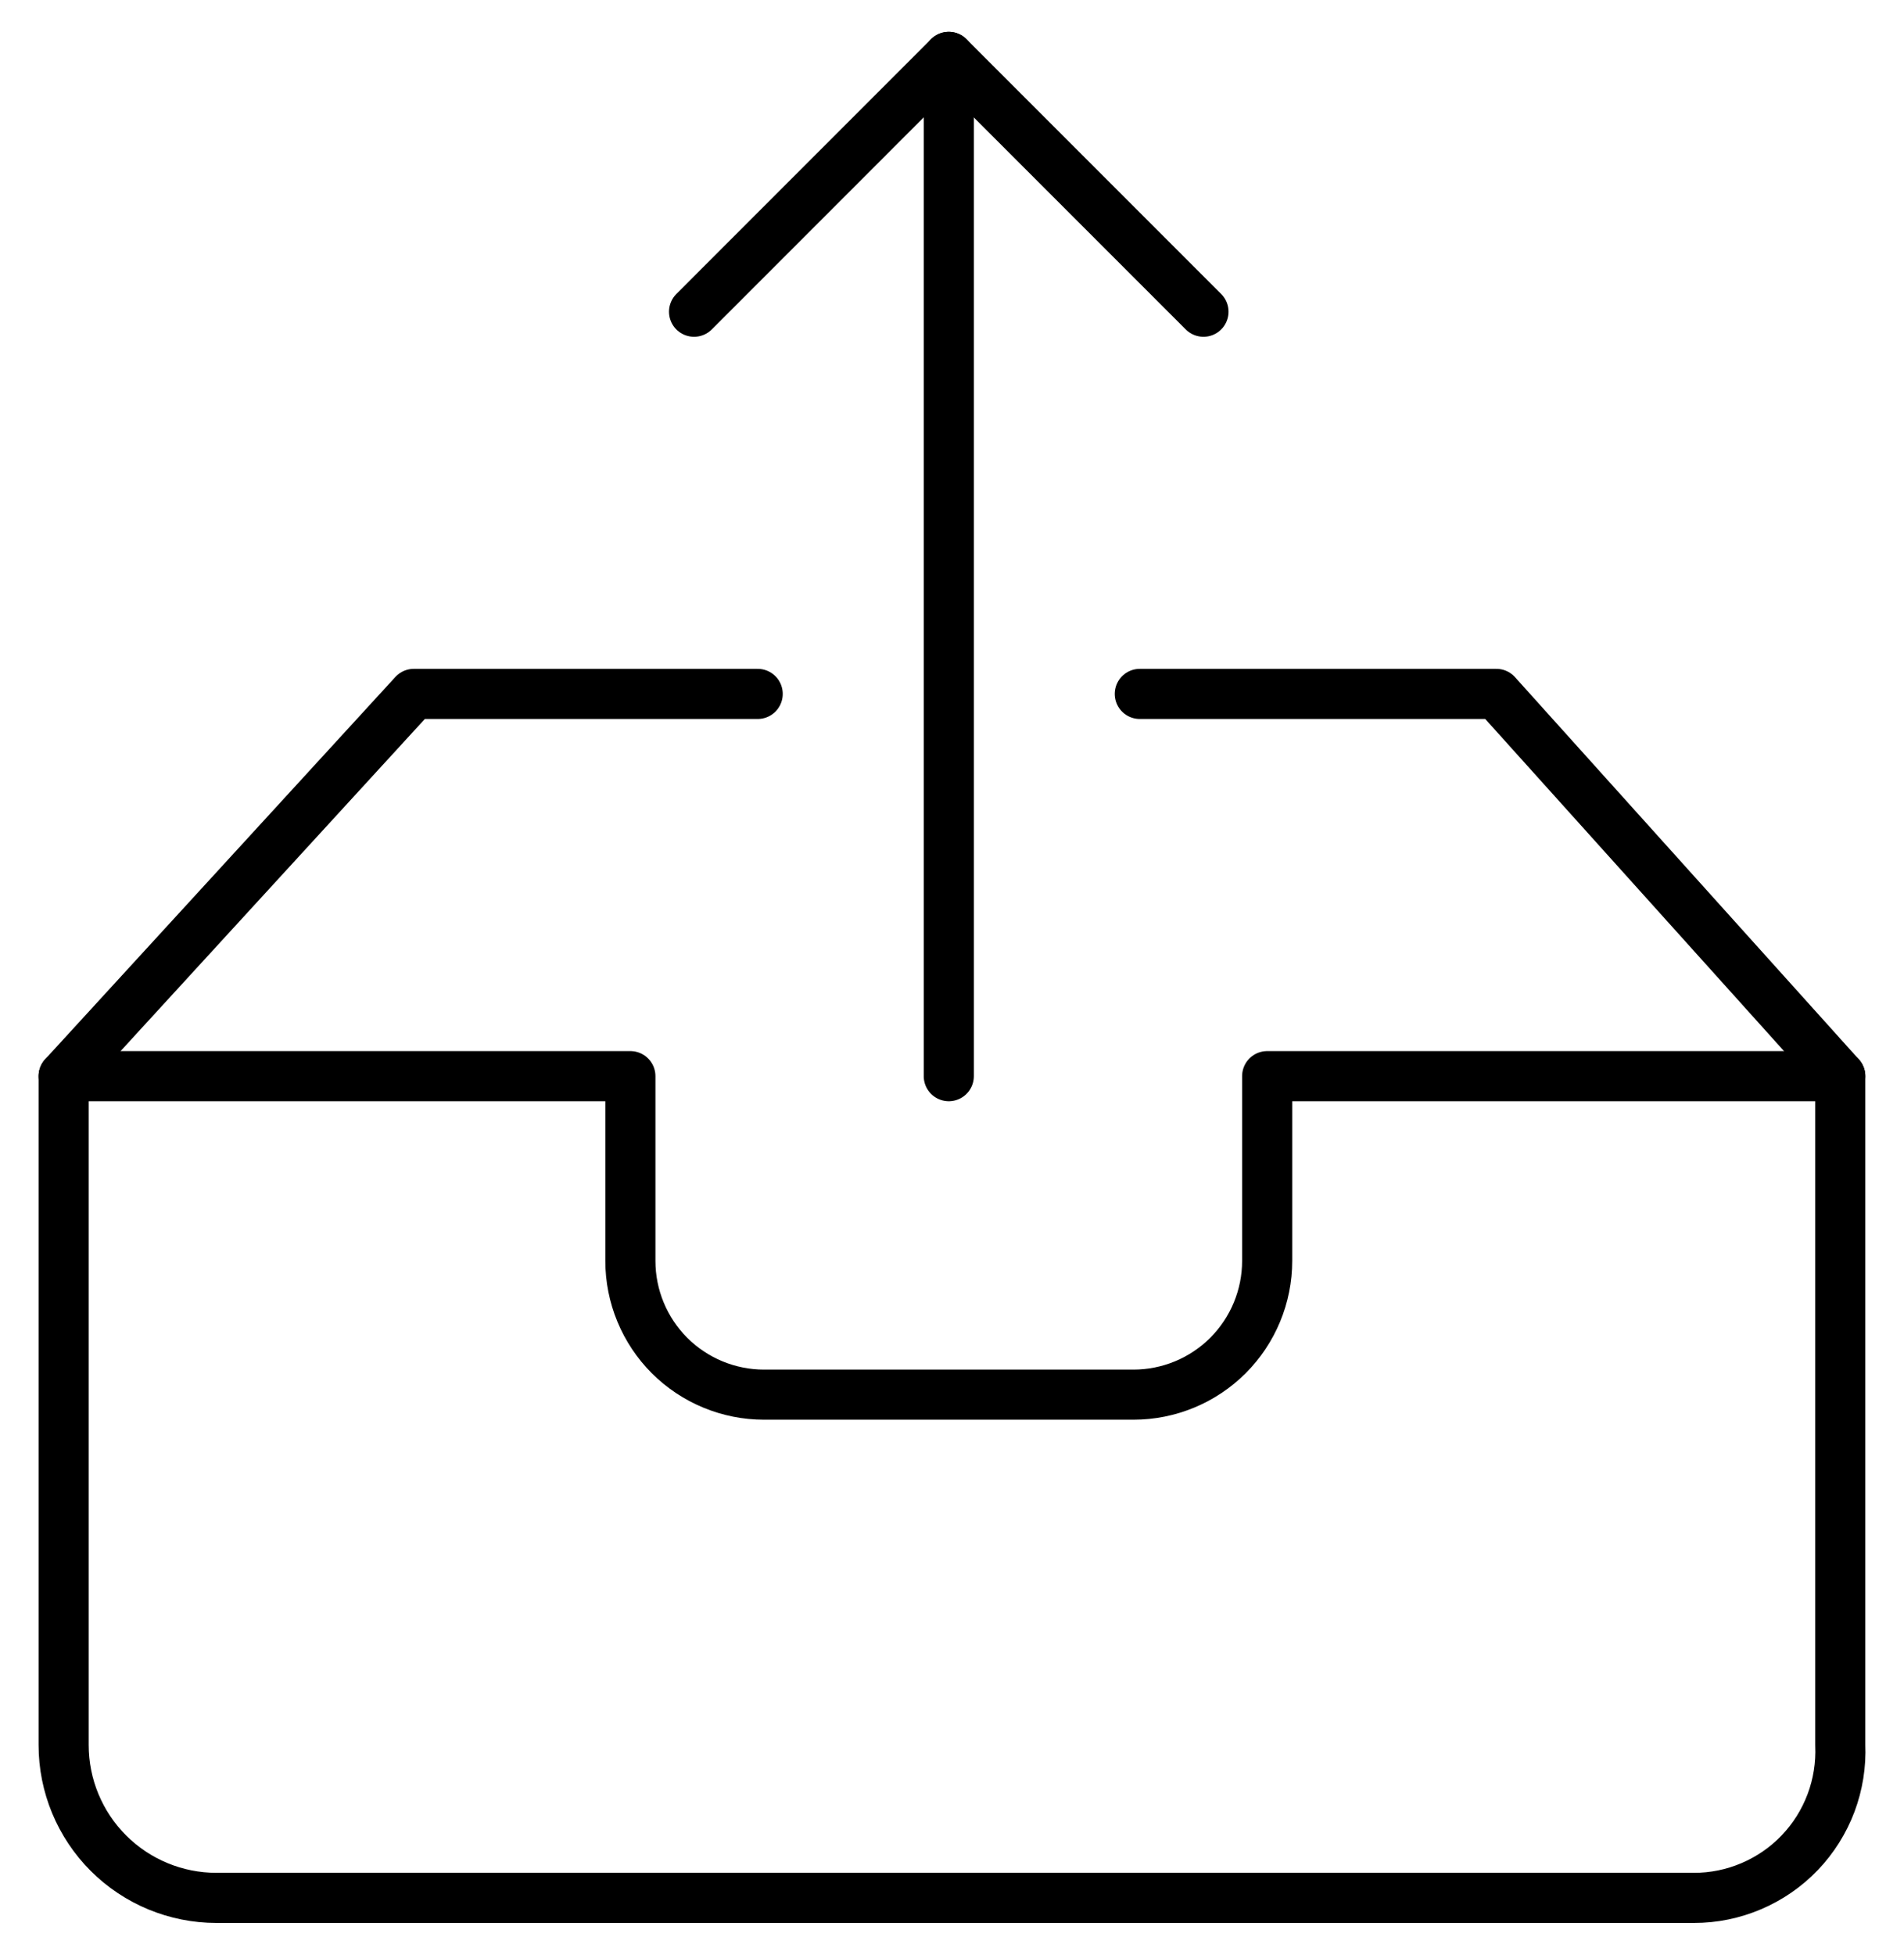 <svg width="38" height="39" viewBox="0 0 38 39" fill="none" xmlns="http://www.w3.org/2000/svg">
<g clip-path="url(#clip0_309_12777)">
<path d="M15.122 13.844H8.259L1.27 21.47" stroke="black" stroke-linecap="round" stroke-linejoin="round"/>
<path d="M36.728 21.47L29.865 13.844H22.748" stroke="black" stroke-linecap="round" stroke-linejoin="round"/>
<path d="M25.29 21.47V25.155C25.29 25.863 25.008 26.542 24.508 27.043C24.007 27.543 23.328 27.824 22.621 27.824H15.249C14.542 27.824 13.863 27.543 13.362 27.043C12.862 26.542 12.581 25.863 12.581 25.155V21.47H1.27V34.814C1.27 35.623 1.591 36.399 2.163 36.971C2.735 37.543 3.511 37.864 4.32 37.864H33.805C34.199 37.865 34.59 37.785 34.953 37.63C35.317 37.475 35.645 37.249 35.918 36.964C36.191 36.679 36.404 36.341 36.543 35.972C36.682 35.602 36.745 35.209 36.728 34.814V21.47H25.29Z" stroke="black" stroke-linecap="round" stroke-linejoin="round"/>
<path d="M18.936 1.135V21.47" stroke="black" stroke-linecap="round" stroke-linejoin="round"/>
<path d="M13.852 6.219L18.935 1.135L24.019 6.219" stroke="black" stroke-linecap="round" stroke-linejoin="round"/>
</g>
<defs>
<clipPath id="clip0_309_12777">
<rect width="36.729" height="38" fill="white" transform="translate(0.635 0.5)"/>
</clipPath>
</defs>
</svg>
